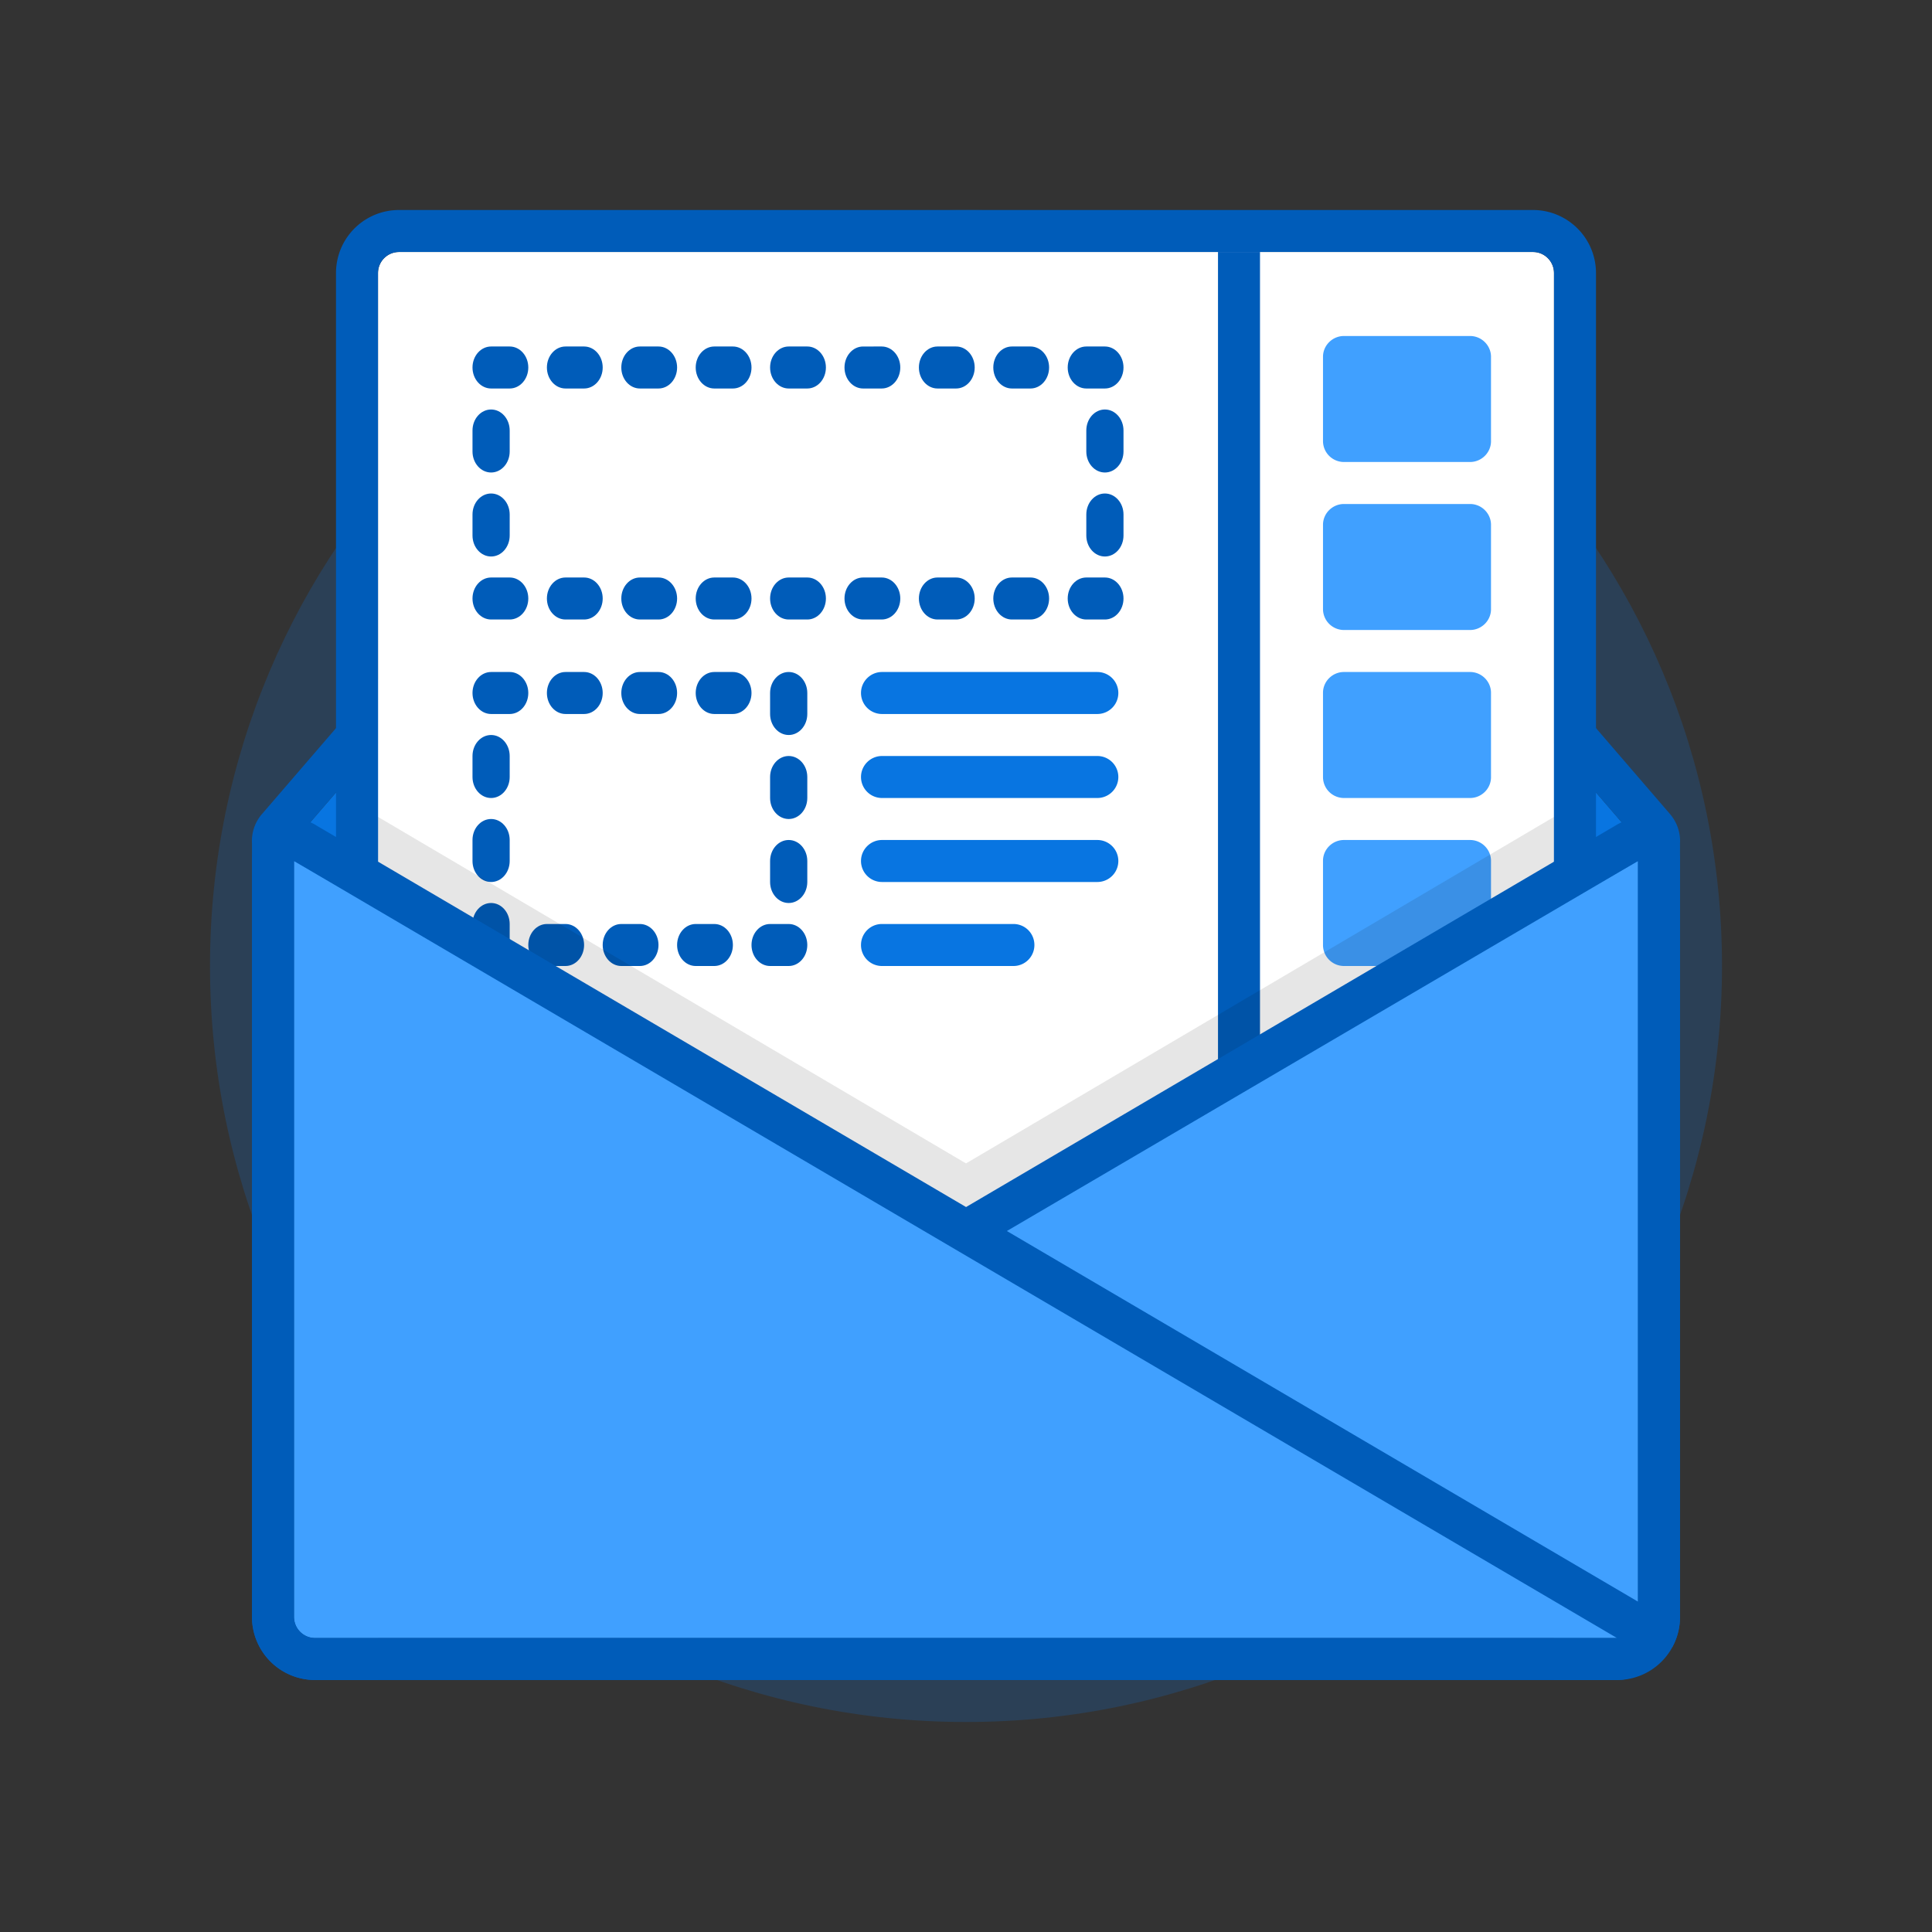 <svg width="92" height="92" viewBox="0 0 92 92" fill="none" xmlns="http://www.w3.org/2000/svg" role="presentation" focusable="false"><rect x="0" y="0" width="92" height="92" fill="#333333" stroke="none"/><path fill-rule="evenodd" clip-rule="evenodd" d="M46 82c19.882 0 36-16.118 36-36S65.882 10 46 10 10 26.118 10 46s16.118 36 36 36Z" fill="#0B77E3" fill-opacity=".2"/><path fill-rule="evenodd" clip-rule="evenodd" d="M78 40.059v36.95a.994.994 0 0 1-1.005.991h-61.99A1 1 0 0 1 14 77.008v-36.95L28.7 23h34.6L78 40.059Z" fill="#0875E1"/><path fill-rule="evenodd" clip-rule="evenodd" d="m79.508 38.745.037.043c.346.42.484.911.455 1.383v36.837A2.994 2.994 0 0 1 76.995 80h-61.99A3 3 0 0 1 12 77.008V40.171a1.96 1.96 0 0 1 .492-1.426l14.692-17.05A2 2 0 0 1 28.7 21h34.602a2 2 0 0 1 1.515.695l14.692 17.05ZM78 40.06 63.3 23H28.7L14 40.059v36.95a1 1 0 0 0 1.005.991h61.99A.994.994 0 0 0 78 77.008v-36.95Z" fill="#005CB9"/><path fill-rule="evenodd" clip-rule="evenodd" d="M18 13.002c0-.553.45-1.002.996-1.002h54.008c.55 0 .996.453.996 1.002v60.996c0 .553-.45 1.002-.996 1.002H18.996c-.55 0-.996-.453-.996-1.002V13.002Z" fill="#fff"/><path d="M18 12.997v61.006c0 .54.446.997.996.997h54.008a1 1 0 0 0 .996-.997V12.997c0-.54-.446-.997-.996-.997H18.996a1 1 0 0 0-.996.997Zm-2 0A3 3 0 0 1 18.996 10h54.008A3.003 3.003 0 0 1 76 12.997v61.006A3 3 0 0 1 73.004 77H18.996A3.003 3.003 0 0 1 16 74.003V12.997Z" fill="#005CB9"/><path fill-rule="evenodd" clip-rule="evenodd" d="M41 45c0-.552.444-1 .996-1h6.265c.55 0 .996.444.996 1 0 .552-.444 1-.996 1h-6.265A.996.996 0 0 1 41 45Zm0-8c0-.552.45-1 1.003-1h10.251a.999.999 0 1 1 0 2h-10.25A1 1 0 0 1 41 37Zm0-4c0-.552.45-1 1.003-1h10.251a.999.999 0 1 1 0 2h-10.25A1 1 0 0 1 41 33Zm0 8c0-.552.45-1 1.003-1h10.251a.999.999 0 1 1 0 2h-10.25A1 1 0 0 1 41 41ZM22 53.999A.995.995 0 0 1 23.005 53h.648a.999.999 0 0 1 1.004.999v1.002a.995.995 0 0 1-1.004.999h-.648A.999.999 0 0 1 22 55.001v-1.002Z" fill="#0875E1"/><path fill-rule="evenodd" clip-rule="evenodd" d="M63 16.99c0-.546.453-.99.997-.99h6.006c.55 0 .997.451.997.99v4.02c0 .546-.453.99-.997.99h-6.006a.999.999 0 0 1-.997-.99v-4.02Zm0 8c0-.546.453-.99.997-.99h6.006c.55 0 .997.451.997.99v4.02c0 .546-.453.99-.997.99h-6.006a.999.999 0 0 1-.997-.99v-4.02Zm0 8c0-.546.453-.99.997-.99h6.006c.55 0 .997.451.997.99v4.02c0 .546-.453.99-.997.99h-6.006a.999.999 0 0 1-.997-.99v-4.02Zm0 8c0-.546.453-.99.997-.99h6.006c.55 0 .997.451.997.99v4.02c0 .546-.453.99-.997.99h-6.006a.999.999 0 0 1-.997-.99v-4.02Zm0 8c0-.546.453-.99.997-.99h6.006c.55 0 .997.451.997.99v4.02c0 .546-.453.99-.997.99h-6.006a.999.999 0 0 1-.997-.99v-4.02Zm0 8c0-.546.453-.99.997-.99h6.006c.55 0 .997.451.997.99v4.02c0 .546-.453.99-.997.99h-6.006a.999.999 0 0 1-.997-.99v-4.02Z" fill="#40A0FF"/><path d="M60 12h-2v50h2V12Zm-36.614 6.5h.885c.49 0 .886-.448.886-1s-.396-1-.886-1h-.885c-.49 0-.886.448-.886 1s.396 1 .886 1Zm3.543 0h.885c.49 0 .886-.448.886-1s-.396-1-.886-1h-.885c-.49 0-.886.448-.886 1s.396 1 .886 1Zm3.542 0h.886c.49 0 .886-.448.886-1s-.397-1-.886-1h-.886c-.489 0-.885.448-.885 1s.396 1 .885 1Zm3.543 0h.886c.49 0 .886-.448.886-1s-.397-1-.886-1h-.886c-.489 0-.885.448-.885 1s.396 1 .885 1Zm3.543 0h.886c.489 0 .886-.448.886-1s-.397-1-.886-1h-.886c-.489 0-.886.448-.886 1s.397 1 .886 1Zm3.543 0h.886c.489 0 .885-.448.885-1s-.396-1-.885-1H41.1c-.49 0-.886.448-.886 1s.397 1 .886 1Zm3.543 0h.886c.489 0 .885-.448.885-1s-.396-1-.885-1h-.886c-.49 0-.886.448-.886 1s.397 1 .886 1Zm3.543 0h.885c.49 0 .886-.448.886-1s-.396-1-.886-1h-.885c-.49 0-.886.448-.886 1s.397 1 .886 1Zm3.543 0h.885c.49 0 .886-.448.886-1s-.397-1-.886-1h-.885c-.49 0-.886.448-.886 1s.396 1 .886 1Zm0 2v1c0 .552.396 1 .885 1 .49 0 .886-.448.886-1v-1c0-.552-.397-1-.886-1s-.885.448-.885 1Zm0 4v1c0 .552.396 1 .885 1 .49 0 .886-.448.886-1v-1c0-.552-.397-1-.886-1s-.885.448-.885 1Zm.885 3h-.885c-.49 0-.886.448-.886 1s.396 1 .886 1h.885c.49 0 .886-.448.886-1s-.397-1-.886-1Zm-3.543 0h-.885c-.49 0-.886.448-.886 1s.397 1 .886 1h.885c.49 0 .886-.448.886-1s-.396-1-.886-1Zm-3.542 0h-.886c-.49 0-.886.448-.886 1s.397 1 .886 1h.886c.489 0 .885-.448.885-1s-.396-1-.885-1Zm-3.543 0H41.1c-.49 0-.886.448-.886 1s.397 1 .886 1h.886c.489 0 .885-.448.885-1s-.396-1-.885-1Zm-3.543 0h-.886c-.489 0-.886.448-.886 1s.397 1 .886 1h.886c.489 0 .886-.448.886-1s-.397-1-.886-1Zm-3.543 0h-.886c-.489 0-.885.448-.885 1s.396 1 .885 1h.886c.49 0 .886-.448.886-1s-.397-1-.886-1Zm-3.543 0h-.886c-.489 0-.885.448-.885 1s.396 1 .885 1h.886c.49 0 .886-.448.886-1s-.397-1-.886-1Zm-3.543 0h-.885c-.49 0-.886.448-.886 1s.396 1 .886 1h.885c.49 0 .886-.448.886-1s-.396-1-.886-1Zm-3.543 0h-.885c-.49 0-.886.448-.886 1s.396 1 .886 1h.885c.49 0 .886-.448.886-1s-.396-1-.886-1Zm0-2v-1c0-.552-.396-1-.885-1-.49 0-.886.448-.886 1v1c0 .552.396 1 .886 1 .489 0 .885-.448.885-1Zm0-4c0 .552-.396 1-.885 1-.49 0-.886-.448-.886-1v-1c0-.552.396-1 .886-1 .489 0 .885.448.885 1v1ZM23.386 34c-.49 0-.886-.448-.886-1s.396-1 .886-1h.885c.49 0 .886.448.886 1s-.396 1-.886 1h-.885Zm3.543 0c-.49 0-.886-.448-.886-1s.396-1 .886-1h.885c.49 0 .886.448.886 1s-.396 1-.886 1h-.885Zm3.542 0c-.489 0-.885-.448-.885-1s.396-1 .885-1h.886c.49 0 .886.448.886 1s-.397 1-.886 1h-.886Zm3.543 0c-.489 0-.885-.448-.885-1s.396-1 .885-1h.886c.49 0 .886.448.886 1s-.397 1-.886 1h-.886Zm2.657-1c0-.552.397-1 .886-1 .49 0 .886.448.886 1v1c0 .552-.397 1-.886 1s-.886-.448-.886-1v-1Zm0 8c0-.552.397-1 .886-1 .49 0 .886.448.886 1v1c0 .552-.397 1-.886 1s-.886-.448-.886-1v-1Zm.886 3c.49 0 .886.448.886 1s-.397 1-.886 1h-.886c-.489 0-.885-.448-.885-1s.396-1 .885-1h.886Zm-3.543 0c.49 0 .886.448.886 1s-.396 1-.886 1h-.885c-.49 0-.886-.448-.886-1s.396-1 .886-1h.885Zm-3.543 0c.49 0 .886.448.886 1s-.396 1-.886 1h-.885c-.49 0-.886-.448-.886-1s.396-1 .886-1h.885Zm-3.542 0c.489 0 .885.448.885 1s-.396 1-.885 1h-.886c-.49 0-.886-.448-.886-1s.397-1 .886-1h.886Zm-2.658 1c0 .552-.396 1-.885 1-.49 0-.886-.448-.886-1v-1c0-.552.396-1 .886-1 .489 0 .885.448.885 1v1Zm0-4c0 .552-.396 1-.885 1-.49 0-.886-.448-.886-1v-1c0-.552.396-1 .886-1 .489 0 .885.448.885 1v1Zm12.4-4c0-.552.397-1 .886-1 .49 0 .886.448.886 1v1c0 .552-.397 1-.886 1s-.886-.448-.886-1v-1Zm-12.4 0c0 .552-.396 1-.885 1-.49 0-.886-.448-.886-1v-1c0-.552.396-1 .886-1 .489 0 .885.448.885 1v1Z" fill="#005CB9"/><path opacity=".1" fill-rule="evenodd" clip-rule="evenodd" d="m18 38.9 28 16.5 28-16.5V80H18V38.9Z" fill="#000"/><path fill-rule="evenodd" clip-rule="evenodd" d="M15.002 78h61.996c.549 0 1.002-.452 1.002-1.009V41L46 59.318 14 41v35.991c0 .56.449 1.009 1.002 1.009Z" fill="#40A0FF"/><path fill-rule="evenodd" clip-rule="evenodd" d="M79.002 78.046C78.97 79.041 78.212 80 77 80H15.002A3.004 3.004 0 0 1 12 76.991v-35.99c0-1.578 1.74-2.535 3.072-1.69l30.931 18.167 30.925-18.166C78.26 38.466 80 39.422 80 41v35.991c0 .525-.135 1.02-.372 1.45l-.626-.395ZM78 76.27V41L47.946 58.62 78 76.269ZM14 41v35.991c0 .56.449 1.01 1.002 1.01H77L14 41Z" fill="#005CB9"/></svg>
